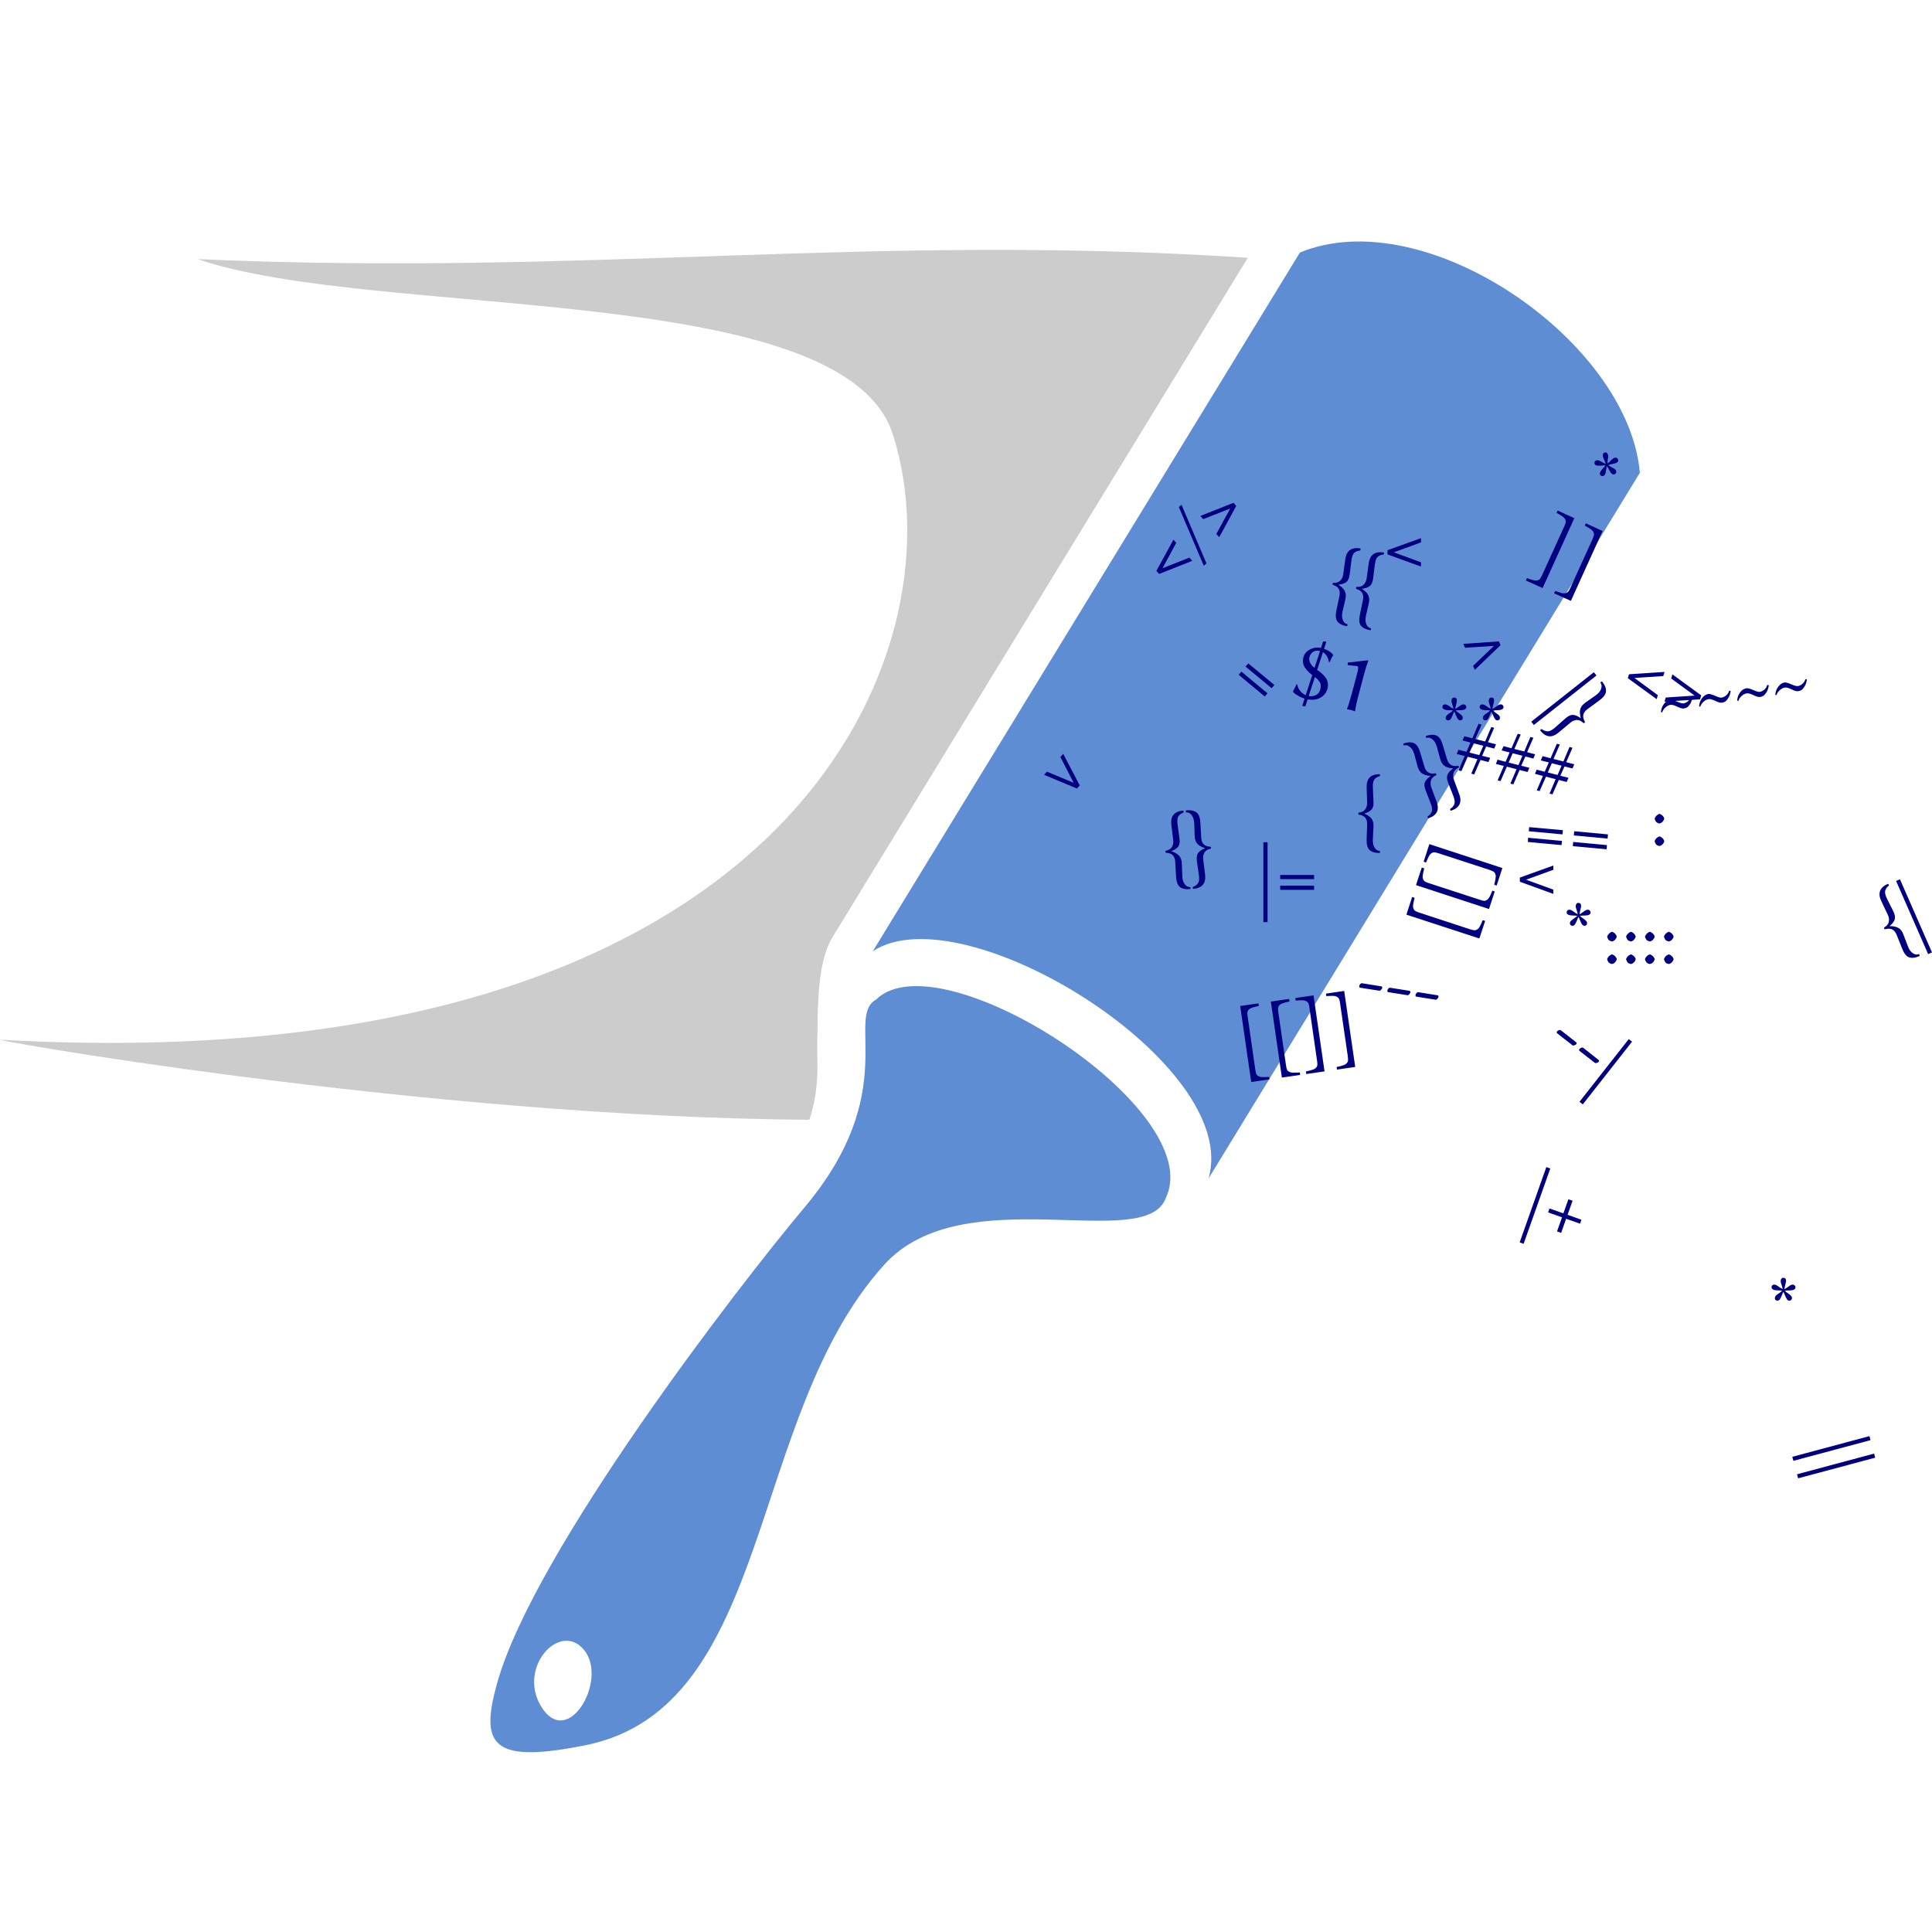 <svg width="24" height="24" viewBox="0 0 24 24" fill="none" xmlns="http://www.w3.org/2000/svg">
<path fill-rule="evenodd" clip-rule="evenodd" d="M2.456 3.219C4.664 3.976 10.466 3.473 11.089 5.39C11.977 8.126 9.801 13.452 0.039 12.918C-0.531 12.847 5.21 13.88 10.054 13.91C10.124 13.706 10.143 13.529 10.152 13.367C10.161 13.19 10.145 13.034 10.155 12.828C10.154 12.214 10.21 11.869 10.332 11.658L15.501 3.202C10.765 2.893 7.356 3.435 2.456 3.219V3.219Z" fill="#CCCCCC"/>
<path fill-rule="evenodd" clip-rule="evenodd" d="M6.233 21.69C6.397 21.796 6.72 21.791 7.273 21.68C9.611 21.209 9.276 17.59 10.988 15.707C11.971 14.626 14.233 15.578 14.483 14.88C15.008 13.778 11.678 11.639 10.884 12.416C10.493 12.636 11.207 13.556 9.992 15.001C9.166 15.984 6.642 19.261 6.179 20.897C6.063 21.307 6.046 21.569 6.233 21.69V21.69ZM6.846 21.335C6.813 21.314 6.781 21.282 6.75 21.24C6.393 20.744 6.954 20.117 7.259 20.501C7.521 20.829 7.159 21.542 6.846 21.335Z" fill="#5F8DD3"/>
<path d="M15.012 14.641L20.371 5.873C20.23 4.24 17.71 2.493 16.148 3.137L10.842 11.817C11.966 11.075 15.433 13.223 15.012 14.641Z" fill="#5F8DD3"/>
<path d="M19.939 5.621C19.935 5.621 19.931 5.622 19.927 5.624C19.904 5.636 19.905 5.667 19.93 5.719C19.939 5.735 19.944 5.749 19.947 5.761C19.934 5.758 19.919 5.751 19.903 5.741C19.887 5.731 19.872 5.724 19.86 5.72C19.847 5.715 19.835 5.716 19.823 5.722C19.816 5.726 19.811 5.732 19.808 5.739C19.805 5.747 19.806 5.755 19.81 5.764C19.816 5.775 19.825 5.781 19.837 5.783C19.85 5.786 19.868 5.786 19.891 5.784C19.915 5.781 19.932 5.78 19.943 5.781C19.937 5.79 19.927 5.803 19.911 5.82C19.896 5.836 19.886 5.851 19.879 5.863C19.873 5.876 19.872 5.887 19.878 5.898C19.881 5.905 19.887 5.91 19.895 5.913C19.902 5.916 19.911 5.916 19.919 5.912C19.93 5.906 19.938 5.897 19.942 5.885C19.946 5.873 19.949 5.858 19.951 5.838C19.954 5.819 19.958 5.803 19.962 5.791C19.972 5.806 19.983 5.822 19.992 5.842C20.014 5.886 20.037 5.902 20.06 5.89C20.067 5.887 20.072 5.881 20.076 5.872C20.079 5.864 20.079 5.854 20.073 5.843C20.067 5.831 20.053 5.82 20.029 5.809C20.006 5.798 19.989 5.787 19.978 5.778C19.987 5.774 20.004 5.769 20.029 5.764C20.054 5.759 20.071 5.754 20.08 5.749C20.102 5.738 20.108 5.722 20.097 5.701C20.093 5.693 20.086 5.688 20.076 5.686C20.066 5.684 20.056 5.686 20.046 5.691C20.038 5.695 20.026 5.705 20.01 5.721C19.995 5.738 19.981 5.749 19.969 5.757C19.968 5.743 19.97 5.723 19.974 5.697C19.979 5.672 19.978 5.653 19.972 5.641C19.966 5.63 19.959 5.624 19.951 5.622C19.947 5.62 19.943 5.62 19.939 5.621ZM15.323 6.246L14.912 6.409L14.947 6.449L15.282 6.317L15.11 6.633L15.146 6.673L15.357 6.285L15.323 6.246ZM14.677 6.27L14.644 6.299L14.954 7.028L14.987 6.999L14.677 6.27ZM19.349 6.342L19.336 6.37C19.37 6.389 19.394 6.404 19.41 6.415C19.427 6.427 19.438 6.439 19.444 6.453C19.451 6.467 19.452 6.48 19.449 6.492C19.446 6.504 19.44 6.521 19.429 6.545L19.16 7.137C19.149 7.161 19.14 7.178 19.133 7.188C19.125 7.198 19.114 7.205 19.1 7.209C19.086 7.213 19.07 7.213 19.051 7.208C19.032 7.204 19.004 7.195 18.968 7.182L18.955 7.211L19.163 7.305L19.557 6.437L19.349 6.342ZM19.7 6.501L19.687 6.529C19.72 6.548 19.745 6.563 19.761 6.574C19.778 6.586 19.789 6.598 19.795 6.612C19.801 6.626 19.803 6.639 19.8 6.651C19.797 6.663 19.79 6.68 19.78 6.704L19.511 7.296C19.5 7.32 19.491 7.337 19.483 7.347C19.476 7.357 19.465 7.364 19.451 7.368C19.437 7.372 19.42 7.372 19.401 7.368C19.383 7.363 19.355 7.354 19.319 7.341L19.305 7.37L19.514 7.464L19.908 6.596L19.7 6.501ZM17.652 6.685L17.236 6.835V6.887L17.652 7.038V6.985L17.314 6.861L17.652 6.738V6.685ZM14.577 6.704L14.365 7.092L14.399 7.13L14.811 6.967L14.775 6.927L14.441 7.059L14.612 6.743L14.577 6.704ZM16.86 6.809C16.775 6.807 16.725 6.852 16.712 6.946L16.685 7.141C16.679 7.171 16.667 7.196 16.646 7.215C16.626 7.234 16.598 7.243 16.562 7.24C16.552 7.247 16.55 7.255 16.558 7.265C16.627 7.286 16.654 7.331 16.639 7.402L16.602 7.58C16.588 7.644 16.592 7.691 16.614 7.72C16.636 7.749 16.675 7.769 16.732 7.779C16.736 7.776 16.738 7.772 16.738 7.766C16.739 7.761 16.739 7.757 16.736 7.753C16.712 7.749 16.694 7.733 16.682 7.704C16.669 7.675 16.668 7.64 16.677 7.599L16.713 7.443C16.722 7.403 16.719 7.369 16.705 7.342C16.691 7.314 16.665 7.289 16.63 7.266L16.63 7.262C16.672 7.258 16.703 7.247 16.725 7.23C16.747 7.212 16.76 7.181 16.766 7.137L16.788 6.962C16.791 6.936 16.796 6.914 16.803 6.898C16.81 6.881 16.819 6.868 16.831 6.861C16.843 6.853 16.853 6.848 16.862 6.845C16.871 6.842 16.882 6.84 16.895 6.839C16.899 6.836 16.901 6.832 16.901 6.827C16.902 6.822 16.901 6.817 16.899 6.813C16.886 6.811 16.873 6.81 16.86 6.809ZM17.152 6.86C17.066 6.857 17.016 6.903 17.003 6.997L16.976 7.191C16.971 7.221 16.958 7.246 16.938 7.265C16.917 7.285 16.889 7.293 16.853 7.29C16.843 7.297 16.842 7.306 16.849 7.316C16.918 7.336 16.945 7.382 16.931 7.453L16.894 7.63C16.88 7.695 16.883 7.742 16.905 7.771C16.927 7.8 16.967 7.819 17.023 7.829C17.027 7.827 17.029 7.823 17.03 7.817C17.031 7.811 17.03 7.807 17.028 7.804C17.003 7.8 16.985 7.783 16.973 7.754C16.961 7.726 16.959 7.691 16.968 7.649L17.004 7.493C17.013 7.453 17.01 7.42 16.996 7.392C16.982 7.365 16.957 7.34 16.921 7.317L16.922 7.313C16.963 7.308 16.994 7.297 17.016 7.28C17.038 7.262 17.051 7.232 17.057 7.188L17.079 7.013C17.082 6.986 17.087 6.965 17.094 6.948C17.101 6.931 17.111 6.919 17.122 6.911C17.134 6.904 17.144 6.898 17.153 6.895C17.162 6.892 17.173 6.89 17.186 6.889C17.19 6.886 17.192 6.882 17.192 6.878C17.193 6.872 17.193 6.868 17.191 6.864C17.177 6.862 17.164 6.86 17.152 6.86ZM18.62 7.968L18.178 7.998L18.2 8.047L18.559 8.023L18.299 8.272L18.321 8.321L18.64 8.015L18.62 7.968ZM16.436 7.968L16.41 8.049C16.365 8.039 16.32 8.044 16.276 8.066C16.232 8.087 16.203 8.12 16.191 8.167C16.185 8.19 16.183 8.212 16.187 8.234C16.19 8.255 16.198 8.275 16.21 8.293C16.223 8.311 16.236 8.327 16.25 8.342C16.264 8.356 16.281 8.37 16.301 8.386L16.22 8.635C16.192 8.623 16.169 8.606 16.151 8.582C16.132 8.559 16.12 8.532 16.115 8.502L16.106 8.501C16.098 8.52 16.083 8.55 16.061 8.589L16.063 8.593C16.066 8.597 16.07 8.602 16.076 8.609C16.083 8.615 16.098 8.626 16.123 8.641C16.147 8.656 16.175 8.669 16.206 8.678L16.177 8.768C16.196 8.773 16.209 8.775 16.216 8.773L16.244 8.688C16.3 8.698 16.35 8.693 16.393 8.672C16.444 8.648 16.476 8.608 16.491 8.552C16.497 8.531 16.498 8.511 16.495 8.491C16.493 8.471 16.488 8.453 16.48 8.438C16.472 8.423 16.461 8.408 16.447 8.393C16.433 8.378 16.419 8.365 16.407 8.355C16.395 8.345 16.38 8.334 16.362 8.322L16.434 8.102C16.473 8.125 16.498 8.165 16.508 8.222L16.519 8.224C16.53 8.194 16.544 8.165 16.561 8.139L16.56 8.135L16.551 8.123C16.546 8.115 16.534 8.105 16.515 8.092C16.497 8.08 16.474 8.069 16.448 8.06L16.476 7.973C16.459 7.969 16.446 7.967 16.436 7.968ZM16.374 8.083C16.381 8.084 16.388 8.085 16.396 8.087L16.398 8.088L16.329 8.297C16.276 8.253 16.255 8.208 16.267 8.161C16.275 8.131 16.291 8.11 16.314 8.096C16.332 8.086 16.352 8.081 16.374 8.083ZM16.992 8.203C16.97 8.204 16.931 8.208 16.874 8.216C16.818 8.224 16.774 8.228 16.743 8.23L16.741 8.261C16.756 8.263 16.778 8.266 16.807 8.269C16.837 8.271 16.855 8.273 16.863 8.276C16.875 8.279 16.875 8.307 16.861 8.359L16.793 8.615C16.77 8.7 16.75 8.764 16.733 8.807L16.733 8.81L16.782 8.82C16.796 8.823 16.812 8.829 16.831 8.836L16.833 8.833C16.841 8.779 16.855 8.713 16.876 8.636L16.945 8.375C16.964 8.302 16.982 8.247 16.997 8.21C16.998 8.206 16.996 8.204 16.992 8.203ZM15.507 8.241L15.473 8.281L15.797 8.549L15.831 8.509L15.507 8.241ZM15.421 8.343L15.388 8.383L15.712 8.652L15.745 8.612L15.421 8.343ZM20.677 8.347L20.236 8.376L20.222 8.425L20.58 8.685L20.594 8.635L20.304 8.422L20.662 8.398L20.677 8.347ZM19.799 8.351L19.022 8.965L19.054 9.006L19.832 8.391L19.799 8.351ZM20.775 8.377L20.76 8.428L21.051 8.641L20.692 8.665L20.677 8.716L20.699 8.715C20.688 8.723 20.678 8.734 20.668 8.747C20.646 8.778 20.635 8.812 20.633 8.848L20.648 8.849C20.656 8.825 20.67 8.804 20.69 8.787C20.711 8.769 20.731 8.759 20.751 8.756C20.77 8.753 20.798 8.76 20.834 8.778C20.871 8.796 20.899 8.804 20.918 8.801C20.93 8.799 20.942 8.795 20.955 8.789C20.967 8.782 20.981 8.767 20.996 8.744C21.005 8.73 21.012 8.713 21.017 8.694L21.119 8.687L21.133 8.638L20.775 8.377ZM16.334 8.41C16.363 8.432 16.384 8.455 16.396 8.477C16.409 8.499 16.41 8.529 16.401 8.564C16.392 8.598 16.374 8.621 16.347 8.635C16.32 8.648 16.29 8.652 16.257 8.646L16.334 8.41ZM22.427 8.437C22.42 8.462 22.407 8.482 22.388 8.497C22.37 8.512 22.351 8.52 22.333 8.523C22.318 8.525 22.291 8.518 22.251 8.5C22.211 8.483 22.183 8.476 22.168 8.478C22.137 8.483 22.111 8.501 22.089 8.532C22.067 8.563 22.055 8.597 22.053 8.633L22.068 8.634C22.076 8.61 22.09 8.59 22.11 8.572C22.131 8.555 22.151 8.544 22.171 8.541C22.19 8.538 22.218 8.545 22.254 8.563C22.291 8.581 22.319 8.589 22.338 8.586C22.35 8.584 22.363 8.58 22.375 8.574C22.387 8.567 22.401 8.552 22.416 8.529C22.431 8.506 22.441 8.476 22.446 8.44L22.427 8.437ZM19.895 8.467C19.893 8.467 19.89 8.469 19.888 8.47C19.884 8.474 19.882 8.478 19.882 8.483C19.897 8.502 19.9 8.526 19.89 8.556C19.88 8.586 19.857 8.614 19.822 8.638L19.692 8.73C19.659 8.754 19.638 8.781 19.63 8.811C19.623 8.84 19.625 8.876 19.636 8.917L19.633 8.919C19.6 8.895 19.569 8.883 19.541 8.881C19.513 8.879 19.482 8.893 19.449 8.922L19.316 9.039C19.296 9.056 19.278 9.069 19.261 9.076C19.244 9.084 19.229 9.086 19.216 9.084C19.202 9.082 19.191 9.079 19.182 9.075C19.174 9.072 19.164 9.066 19.153 9.058C19.148 9.057 19.144 9.058 19.14 9.061C19.136 9.065 19.134 9.069 19.133 9.074C19.202 9.161 19.278 9.17 19.361 9.1L19.512 8.974C19.535 8.955 19.561 8.945 19.589 8.944C19.617 8.943 19.644 8.956 19.669 8.982C19.681 8.984 19.687 8.978 19.689 8.966C19.651 8.905 19.662 8.852 19.72 8.809L19.866 8.702C19.919 8.663 19.948 8.625 19.95 8.589C19.954 8.553 19.938 8.512 19.902 8.467C19.899 8.466 19.897 8.466 19.895 8.467ZM21.953 8.509C21.946 8.534 21.933 8.554 21.915 8.569C21.896 8.583 21.878 8.592 21.86 8.595C21.845 8.597 21.818 8.589 21.778 8.571C21.738 8.555 21.71 8.547 21.695 8.55C21.664 8.554 21.637 8.572 21.615 8.603C21.593 8.634 21.581 8.668 21.58 8.705L21.595 8.706C21.602 8.682 21.617 8.661 21.637 8.644C21.658 8.626 21.678 8.616 21.698 8.613C21.717 8.61 21.745 8.617 21.781 8.635C21.817 8.653 21.846 8.661 21.865 8.658C21.877 8.656 21.889 8.652 21.902 8.645C21.914 8.638 21.928 8.624 21.943 8.601C21.958 8.577 21.968 8.548 21.973 8.512L21.953 8.509ZM21.48 8.58C21.473 8.605 21.46 8.625 21.441 8.64C21.423 8.655 21.404 8.664 21.386 8.666C21.372 8.669 21.344 8.661 21.304 8.643C21.264 8.626 21.236 8.619 21.221 8.621C21.19 8.626 21.164 8.644 21.142 8.675C21.12 8.706 21.108 8.74 21.107 8.777L21.121 8.778C21.129 8.754 21.143 8.733 21.164 8.715C21.185 8.698 21.205 8.688 21.224 8.685C21.244 8.681 21.271 8.689 21.308 8.706C21.344 8.725 21.372 8.732 21.392 8.729C21.404 8.727 21.416 8.723 21.428 8.717C21.441 8.71 21.454 8.695 21.469 8.672C21.484 8.649 21.494 8.619 21.499 8.584L21.48 8.58ZM18.062 8.665C18.053 8.665 18.046 8.669 18.039 8.677C18.034 8.685 18.031 8.694 18.031 8.706C18.031 8.715 18.034 8.731 18.041 8.752C18.049 8.773 18.054 8.79 18.055 8.804C18.042 8.799 18.025 8.789 18.004 8.773C17.983 8.758 17.966 8.75 17.953 8.75C17.94 8.75 17.931 8.753 17.926 8.76C17.92 8.766 17.918 8.773 17.918 8.782C17.917 8.808 17.946 8.822 18.003 8.822C18.022 8.822 18.037 8.823 18.049 8.826C18.04 8.836 18.028 8.846 18.011 8.856C17.995 8.866 17.982 8.876 17.973 8.886C17.963 8.895 17.959 8.906 17.959 8.919C17.959 8.927 17.962 8.934 17.967 8.94C17.973 8.946 17.981 8.949 17.99 8.949C18.002 8.949 18.012 8.944 18.02 8.934C18.028 8.924 18.036 8.907 18.044 8.886C18.053 8.863 18.06 8.848 18.064 8.838C18.07 8.848 18.077 8.863 18.085 8.884C18.093 8.905 18.102 8.921 18.11 8.932C18.118 8.943 18.128 8.949 18.14 8.949C18.148 8.949 18.155 8.946 18.161 8.941C18.168 8.935 18.171 8.928 18.171 8.918C18.171 8.905 18.166 8.895 18.157 8.886C18.149 8.877 18.136 8.867 18.12 8.856C18.104 8.845 18.091 8.835 18.083 8.826C18.1 8.823 18.12 8.822 18.142 8.822C18.19 8.822 18.215 8.808 18.215 8.782C18.215 8.775 18.212 8.768 18.206 8.761C18.2 8.753 18.191 8.75 18.178 8.75C18.166 8.75 18.149 8.758 18.128 8.774C18.108 8.789 18.091 8.8 18.077 8.805C18.078 8.795 18.082 8.778 18.088 8.754C18.095 8.729 18.098 8.712 18.098 8.702C18.098 8.677 18.086 8.665 18.062 8.665ZM18.524 8.665C18.515 8.665 18.508 8.669 18.502 8.677C18.496 8.685 18.493 8.694 18.493 8.706C18.493 8.715 18.496 8.731 18.504 8.752C18.511 8.773 18.516 8.79 18.517 8.804C18.504 8.799 18.487 8.789 18.466 8.773C18.445 8.758 18.428 8.75 18.415 8.75C18.402 8.75 18.394 8.753 18.388 8.76C18.383 8.766 18.38 8.773 18.38 8.782C18.38 8.808 18.408 8.822 18.466 8.822C18.484 8.822 18.499 8.823 18.511 8.826C18.502 8.836 18.49 8.846 18.473 8.856C18.457 8.866 18.444 8.876 18.435 8.886C18.425 8.895 18.421 8.906 18.421 8.919C18.421 8.927 18.424 8.934 18.429 8.94C18.435 8.946 18.443 8.949 18.452 8.949C18.464 8.949 18.474 8.944 18.482 8.934C18.49 8.924 18.498 8.907 18.506 8.886C18.515 8.863 18.522 8.848 18.526 8.838C18.532 8.848 18.539 8.863 18.547 8.884C18.556 8.905 18.564 8.921 18.572 8.932C18.58 8.943 18.59 8.949 18.602 8.949C18.61 8.949 18.617 8.946 18.623 8.941C18.63 8.935 18.633 8.928 18.633 8.918C18.633 8.905 18.629 8.895 18.62 8.886C18.611 8.877 18.599 8.867 18.582 8.856C18.566 8.845 18.553 8.835 18.545 8.826C18.562 8.823 18.582 8.822 18.604 8.822C18.652 8.822 18.677 8.808 18.677 8.782C18.677 8.775 18.674 8.768 18.668 8.761C18.663 8.753 18.653 8.75 18.64 8.75C18.628 8.75 18.611 8.758 18.591 8.774C18.57 8.789 18.553 8.8 18.54 8.805C18.54 8.795 18.544 8.778 18.55 8.754C18.557 8.729 18.56 8.712 18.56 8.702C18.56 8.677 18.548 8.665 18.524 8.665ZM20.982 8.696C20.978 8.701 20.974 8.707 20.968 8.712C20.949 8.727 20.931 8.735 20.913 8.738C20.898 8.74 20.871 8.732 20.831 8.715C20.823 8.711 20.818 8.71 20.811 8.707L20.982 8.696ZM18.367 8.991L18.29 9.171L18.191 9.146L18.168 9.198L18.267 9.224L18.217 9.339L18.117 9.314L18.096 9.366L18.195 9.391L18.118 9.57L18.154 9.579L18.232 9.401L18.353 9.431L18.277 9.61L18.313 9.62L18.391 9.441L18.49 9.466L18.512 9.414L18.411 9.389L18.462 9.273L18.562 9.299L18.584 9.246L18.484 9.22L18.561 9.041L18.525 9.032L18.449 9.211L18.326 9.18L18.405 9.001L18.367 8.991ZM18.854 9.115L18.776 9.295L18.677 9.269L18.654 9.322L18.753 9.347L18.703 9.463L18.603 9.437L18.582 9.49L18.681 9.515L18.604 9.694L18.64 9.703L18.719 9.524L18.839 9.555L18.763 9.734L18.799 9.744L18.877 9.565L18.976 9.59L18.998 9.538L18.897 9.512L18.949 9.397L19.048 9.423L19.07 9.37L18.97 9.344L19.048 9.165L19.011 9.155L18.935 9.335L18.812 9.304L18.891 9.125L18.854 9.115ZM17.788 9.128C17.767 9.128 17.742 9.133 17.715 9.142C17.712 9.146 17.711 9.151 17.713 9.156C17.715 9.162 17.719 9.165 17.723 9.167C17.746 9.159 17.77 9.165 17.794 9.184C17.819 9.204 17.837 9.234 17.849 9.275L17.891 9.429C17.902 9.468 17.92 9.497 17.946 9.515C17.971 9.532 18.005 9.542 18.048 9.545L18.049 9.549C18.015 9.572 17.993 9.597 17.982 9.623C17.971 9.648 17.973 9.682 17.989 9.723L18.054 9.888C18.063 9.912 18.069 9.934 18.07 9.952C18.072 9.97 18.069 9.985 18.062 9.997C18.056 10.01 18.049 10.019 18.043 10.026C18.036 10.033 18.028 10.04 18.017 10.047C18.014 10.052 18.014 10.056 18.015 10.061C18.017 10.066 18.02 10.069 18.025 10.071C18.13 10.036 18.165 9.967 18.127 9.866L18.059 9.681C18.049 9.652 18.049 9.625 18.057 9.599C18.066 9.572 18.087 9.551 18.12 9.536C18.126 9.526 18.123 9.518 18.112 9.512C18.041 9.527 17.996 9.499 17.975 9.43L17.923 9.256C17.905 9.192 17.879 9.153 17.846 9.138C17.829 9.13 17.81 9.127 17.788 9.128ZM17.508 9.221C17.486 9.222 17.462 9.227 17.434 9.236C17.431 9.24 17.431 9.245 17.433 9.25C17.435 9.255 17.438 9.259 17.442 9.26C17.466 9.252 17.49 9.258 17.514 9.278C17.539 9.297 17.557 9.328 17.569 9.369L17.61 9.522C17.622 9.562 17.64 9.591 17.666 9.608C17.691 9.625 17.725 9.635 17.767 9.638L17.769 9.642C17.735 9.666 17.712 9.69 17.701 9.716C17.69 9.742 17.693 9.775 17.709 9.816L17.773 9.982C17.783 10.006 17.788 10.027 17.79 10.046C17.791 10.064 17.789 10.079 17.782 10.091C17.775 10.103 17.769 10.113 17.762 10.12C17.756 10.126 17.747 10.133 17.736 10.141C17.734 10.145 17.733 10.15 17.735 10.155C17.737 10.159 17.74 10.163 17.744 10.165C17.85 10.13 17.884 10.061 17.846 9.959L17.778 9.775C17.769 9.746 17.768 9.718 17.777 9.692C17.786 9.665 17.807 9.645 17.84 9.63C17.845 9.62 17.843 9.611 17.831 9.606C17.761 9.62 17.715 9.593 17.694 9.523L17.643 9.35C17.624 9.286 17.599 9.246 17.566 9.232C17.549 9.224 17.53 9.221 17.508 9.221ZM18.305 9.233L18.426 9.264L18.376 9.38L18.254 9.349L18.305 9.233ZM19.34 9.239L19.262 9.419L19.163 9.393L19.14 9.446L19.24 9.471L19.189 9.587L19.089 9.561L19.068 9.613L19.167 9.639L19.09 9.818L19.126 9.827L19.205 9.648L19.325 9.679L19.249 9.858L19.285 9.868L19.364 9.689L19.462 9.714L19.484 9.662L19.383 9.636L19.435 9.521L19.534 9.546L19.556 9.494L19.456 9.468L19.534 9.289L19.497 9.279L19.421 9.459L19.298 9.428L19.377 9.249L19.34 9.239ZM18.791 9.357L18.912 9.388L18.863 9.504L18.741 9.473L18.791 9.357ZM13.208 9.365L13.172 9.404L13.338 9.724L13.006 9.586L12.97 9.625L13.378 9.795L13.413 9.757L13.208 9.365ZM19.277 9.481L19.398 9.512L19.349 9.627L19.227 9.596L19.277 9.481ZM17.139 9.617C17.028 9.617 16.974 9.671 16.977 9.779L16.983 9.976C16.983 10.006 16.975 10.033 16.958 10.055C16.942 10.078 16.915 10.091 16.879 10.094C16.871 10.103 16.871 10.111 16.879 10.12C16.951 10.128 16.985 10.168 16.983 10.241L16.977 10.422C16.974 10.488 16.986 10.534 17.013 10.559C17.039 10.584 17.081 10.596 17.139 10.596C17.142 10.593 17.144 10.589 17.143 10.583C17.143 10.577 17.142 10.573 17.139 10.57C17.114 10.57 17.093 10.557 17.076 10.531C17.059 10.505 17.052 10.47 17.054 10.428L17.062 10.269C17.065 10.228 17.056 10.195 17.038 10.17C17.019 10.146 16.99 10.125 16.951 10.109V10.105C16.991 10.093 17.02 10.077 17.038 10.056C17.056 10.035 17.065 10.002 17.062 9.958L17.054 9.782C17.053 9.756 17.054 9.734 17.058 9.716C17.063 9.698 17.07 9.684 17.08 9.675C17.09 9.665 17.099 9.658 17.107 9.654C17.116 9.649 17.126 9.646 17.139 9.642C17.142 9.639 17.144 9.634 17.143 9.63C17.143 9.624 17.142 9.62 17.139 9.617ZM14.775 10.065C14.763 10.065 14.749 10.065 14.735 10.067C14.731 10.07 14.73 10.074 14.73 10.08C14.731 10.086 14.733 10.09 14.737 10.092C14.762 10.09 14.784 10.101 14.803 10.126C14.822 10.15 14.833 10.184 14.835 10.227L14.841 10.386C14.842 10.427 14.854 10.459 14.874 10.482C14.895 10.504 14.926 10.522 14.966 10.535L14.967 10.539C14.928 10.554 14.901 10.573 14.884 10.596C14.868 10.618 14.863 10.651 14.868 10.695L14.893 10.87C14.897 10.896 14.897 10.918 14.895 10.936C14.892 10.954 14.886 10.968 14.876 10.979C14.867 10.989 14.859 10.997 14.851 11.002C14.843 11.007 14.833 11.012 14.821 11.017C14.817 11.021 14.816 11.025 14.816 11.03C14.817 11.035 14.819 11.039 14.823 11.042C14.934 11.032 14.983 10.973 14.97 10.865L14.946 10.67C14.943 10.64 14.949 10.613 14.963 10.589C14.978 10.565 15.003 10.55 15.039 10.543C15.047 10.534 15.046 10.526 15.036 10.518C14.964 10.516 14.926 10.479 14.922 10.406L14.912 10.225C14.908 10.159 14.893 10.115 14.864 10.093C14.842 10.076 14.813 10.067 14.775 10.065ZM14.698 10.069C14.587 10.079 14.538 10.138 14.551 10.246L14.575 10.441C14.578 10.471 14.572 10.498 14.558 10.522C14.543 10.546 14.518 10.561 14.482 10.568C14.475 10.577 14.475 10.586 14.485 10.594C14.557 10.595 14.595 10.633 14.599 10.705L14.609 10.886C14.613 10.952 14.628 10.996 14.657 11.018C14.686 11.041 14.729 11.05 14.786 11.044C14.789 11.041 14.79 11.037 14.789 11.031C14.789 11.025 14.787 11.022 14.784 11.019C14.759 11.021 14.738 11.01 14.718 10.985C14.699 10.961 14.688 10.927 14.687 10.885L14.681 10.725C14.679 10.684 14.668 10.652 14.647 10.63C14.626 10.607 14.595 10.589 14.555 10.576L14.554 10.572C14.593 10.557 14.62 10.538 14.637 10.516C14.653 10.493 14.659 10.46 14.652 10.416L14.628 10.241C14.625 10.215 14.624 10.193 14.627 10.175C14.629 10.157 14.635 10.143 14.644 10.132C14.654 10.122 14.662 10.114 14.67 10.109C14.678 10.104 14.688 10.099 14.7 10.094C14.703 10.091 14.704 10.086 14.703 10.082C14.703 10.076 14.701 10.072 14.698 10.069ZM20.613 10.11C20.584 10.122 20.564 10.141 20.555 10.167V10.171C20.56 10.189 20.567 10.203 20.575 10.211C20.583 10.22 20.596 10.226 20.613 10.229H20.617C20.645 10.222 20.664 10.203 20.674 10.171V10.167C20.665 10.14 20.646 10.12 20.617 10.11H20.613ZM18.996 10.275L18.991 10.326L19.41 10.365L19.415 10.313L18.996 10.275ZM19.555 10.326L19.551 10.378L19.97 10.417L19.975 10.365L19.555 10.326ZM20.613 10.39C20.584 10.402 20.564 10.421 20.555 10.447V10.452C20.56 10.47 20.567 10.483 20.575 10.492C20.583 10.5 20.596 10.506 20.613 10.509H20.617C20.645 10.502 20.664 10.483 20.674 10.452V10.447C20.665 10.42 20.646 10.401 20.617 10.39H20.613ZM18.983 10.407L18.979 10.459L19.398 10.498L19.403 10.446L18.983 10.407ZM19.543 10.459L19.538 10.511L19.958 10.55L19.962 10.498L19.543 10.459ZM15.694 10.463V11.455H15.746V10.463H15.694ZM17.756 10.486L17.685 10.704L17.715 10.714C17.73 10.678 17.742 10.652 17.751 10.635C17.761 10.617 17.773 10.605 17.785 10.597C17.799 10.589 17.811 10.586 17.823 10.588C17.835 10.59 17.854 10.594 17.878 10.602L18.497 10.804C18.521 10.812 18.539 10.82 18.55 10.826C18.561 10.832 18.569 10.842 18.575 10.856C18.581 10.87 18.582 10.886 18.579 10.905C18.577 10.925 18.571 10.953 18.562 10.991L18.592 11L18.663 10.783L17.756 10.486ZM19.296 10.752L18.88 10.902V10.953L19.296 11.104V11.051L18.958 10.928L19.296 10.805V10.752ZM17.662 10.777L17.59 10.995L18.497 11.292L18.568 11.074L18.539 11.064C18.524 11.1 18.512 11.126 18.502 11.144C18.492 11.161 18.481 11.174 18.468 11.181C18.455 11.189 18.443 11.192 18.43 11.19C18.418 11.188 18.4 11.183 18.376 11.175L17.757 10.973C17.732 10.965 17.715 10.958 17.704 10.952C17.693 10.946 17.684 10.936 17.679 10.922C17.673 10.909 17.671 10.892 17.674 10.873C17.677 10.853 17.683 10.825 17.692 10.787L17.662 10.777ZM15.903 10.869V10.921H16.324V10.869H15.903ZM23.602 10.923L23.554 10.944L23.952 11.852L24 11.831L23.602 10.923ZM23.453 10.979C23.351 11.023 23.323 11.095 23.37 11.193L23.454 11.37C23.466 11.398 23.469 11.426 23.463 11.453C23.457 11.48 23.438 11.503 23.407 11.521C23.402 11.532 23.405 11.539 23.417 11.544C23.485 11.523 23.534 11.546 23.561 11.613L23.628 11.781C23.652 11.843 23.681 11.88 23.715 11.892C23.749 11.904 23.793 11.899 23.846 11.876C23.847 11.872 23.847 11.867 23.844 11.862C23.842 11.857 23.839 11.854 23.835 11.852C23.813 11.862 23.788 11.859 23.762 11.841C23.736 11.824 23.716 11.796 23.701 11.756L23.644 11.607C23.63 11.568 23.609 11.542 23.582 11.527C23.555 11.512 23.52 11.504 23.478 11.505L23.476 11.502C23.508 11.475 23.528 11.448 23.537 11.422C23.545 11.395 23.539 11.362 23.52 11.322L23.441 11.164C23.429 11.141 23.422 11.12 23.419 11.102C23.415 11.084 23.416 11.069 23.422 11.056C23.427 11.043 23.433 11.033 23.438 11.026C23.444 11.018 23.452 11.01 23.463 11.002C23.464 10.998 23.464 10.993 23.462 10.989C23.459 10.984 23.456 10.981 23.453 10.979ZM15.903 11.002V11.054H16.324V11.002H15.903ZM17.542 11.143L17.471 11.362L18.377 11.658L18.449 11.44L18.419 11.43C18.405 11.466 18.392 11.492 18.382 11.51C18.373 11.527 18.361 11.54 18.348 11.547C18.335 11.555 18.323 11.558 18.311 11.556C18.299 11.554 18.28 11.55 18.256 11.542L17.637 11.339C17.613 11.331 17.595 11.324 17.584 11.318C17.573 11.312 17.565 11.302 17.559 11.289C17.553 11.275 17.552 11.258 17.554 11.239C17.557 11.219 17.563 11.191 17.573 11.153L17.542 11.143ZM19.606 11.216C19.597 11.216 19.589 11.22 19.583 11.228C19.577 11.236 19.574 11.246 19.574 11.258C19.574 11.267 19.578 11.282 19.585 11.303C19.593 11.324 19.597 11.342 19.599 11.356C19.586 11.351 19.569 11.34 19.548 11.325C19.527 11.309 19.51 11.301 19.496 11.301C19.484 11.301 19.475 11.305 19.47 11.311C19.464 11.317 19.461 11.325 19.461 11.334C19.461 11.36 19.49 11.373 19.547 11.373C19.565 11.373 19.58 11.374 19.593 11.377C19.584 11.387 19.571 11.398 19.555 11.408C19.539 11.418 19.526 11.428 19.517 11.437C19.507 11.446 19.502 11.457 19.502 11.471C19.502 11.479 19.505 11.486 19.511 11.492C19.517 11.498 19.524 11.501 19.534 11.501C19.546 11.501 19.556 11.495 19.563 11.485C19.571 11.475 19.579 11.459 19.588 11.437C19.596 11.415 19.603 11.399 19.608 11.39C19.614 11.399 19.621 11.414 19.629 11.435C19.637 11.456 19.645 11.472 19.653 11.484C19.662 11.495 19.672 11.501 19.684 11.501C19.692 11.501 19.699 11.498 19.705 11.492C19.712 11.487 19.715 11.479 19.715 11.47C19.715 11.457 19.71 11.446 19.701 11.438C19.693 11.428 19.68 11.419 19.664 11.408C19.647 11.397 19.635 11.386 19.626 11.377C19.644 11.374 19.663 11.373 19.685 11.373C19.734 11.373 19.759 11.36 19.759 11.334C19.759 11.326 19.756 11.319 19.75 11.312C19.744 11.305 19.735 11.301 19.722 11.301C19.709 11.301 19.693 11.309 19.672 11.325C19.652 11.341 19.635 11.351 19.621 11.357C19.622 11.347 19.625 11.33 19.631 11.305C19.638 11.281 19.641 11.263 19.641 11.253C19.641 11.229 19.63 11.216 19.606 11.216ZM20.023 11.575C19.994 11.587 19.974 11.607 19.965 11.633V11.637C19.97 11.655 19.976 11.668 19.985 11.677C19.993 11.685 20.006 11.691 20.023 11.695H20.027C20.055 11.688 20.074 11.668 20.084 11.637V11.633C20.075 11.605 20.056 11.586 20.027 11.575H20.023ZM20.258 11.575C20.229 11.587 20.21 11.607 20.2 11.633V11.637C20.205 11.655 20.212 11.668 20.22 11.677C20.228 11.685 20.241 11.691 20.258 11.695H20.262C20.29 11.688 20.309 11.668 20.319 11.637V11.633C20.31 11.605 20.291 11.586 20.262 11.575H20.258ZM20.493 11.575C20.464 11.587 20.445 11.607 20.435 11.633V11.637C20.44 11.655 20.447 11.668 20.455 11.677C20.463 11.685 20.476 11.691 20.493 11.695H20.497C20.526 11.688 20.545 11.668 20.555 11.637V11.633C20.546 11.605 20.526 11.586 20.497 11.575H20.493ZM20.728 11.575C20.699 11.587 20.68 11.607 20.671 11.633V11.637C20.676 11.655 20.682 11.668 20.69 11.677C20.699 11.685 20.711 11.691 20.728 11.695H20.733C20.761 11.688 20.78 11.668 20.79 11.637V11.633C20.781 11.605 20.762 11.586 20.733 11.575H20.728ZM20.023 11.856C19.994 11.867 19.974 11.886 19.965 11.913V11.918C19.97 11.935 19.976 11.948 19.985 11.957C19.993 11.966 20.006 11.971 20.023 11.975H20.027C20.055 11.968 20.074 11.949 20.084 11.918V11.913C20.075 11.886 20.056 11.866 20.027 11.856H20.023ZM20.258 11.856C20.229 11.867 20.21 11.886 20.2 11.913V11.918C20.205 11.935 20.212 11.948 20.22 11.957C20.228 11.966 20.241 11.971 20.258 11.975H20.262C20.29 11.968 20.309 11.949 20.319 11.918V11.913C20.31 11.886 20.291 11.866 20.262 11.856H20.258ZM20.493 11.856C20.464 11.867 20.445 11.886 20.435 11.913V11.918C20.44 11.935 20.447 11.948 20.455 11.957C20.463 11.966 20.476 11.971 20.493 11.975H20.497C20.526 11.968 20.545 11.949 20.555 11.918V11.913C20.546 11.886 20.526 11.866 20.497 11.856H20.493ZM20.728 11.856C20.699 11.867 20.68 11.886 20.671 11.913V11.918C20.676 11.935 20.682 11.948 20.69 11.957C20.699 11.966 20.711 11.971 20.728 11.975H20.733C20.761 11.968 20.78 11.949 20.79 11.918V11.913C20.781 11.886 20.762 11.866 20.733 11.856H20.728ZM16.918 12.214C16.911 12.213 16.904 12.217 16.897 12.225C16.89 12.232 16.886 12.241 16.885 12.249C16.883 12.261 16.887 12.268 16.898 12.27L17.136 12.307C17.142 12.309 17.149 12.305 17.156 12.296C17.164 12.287 17.169 12.28 17.17 12.274C17.172 12.261 17.169 12.254 17.159 12.253L16.918 12.214ZM17.267 12.27C17.26 12.269 17.254 12.272 17.247 12.28C17.24 12.288 17.236 12.296 17.235 12.305C17.232 12.317 17.236 12.324 17.247 12.325L17.485 12.363C17.491 12.364 17.498 12.36 17.506 12.352C17.514 12.343 17.518 12.336 17.519 12.329C17.522 12.317 17.518 12.31 17.508 12.308L17.267 12.27ZM16.698 12.31L16.472 12.343L16.476 12.374C16.514 12.371 16.543 12.37 16.563 12.371C16.583 12.372 16.599 12.377 16.612 12.385C16.625 12.393 16.633 12.403 16.637 12.415C16.641 12.426 16.645 12.445 16.648 12.47L16.742 13.115C16.745 13.14 16.747 13.159 16.746 13.172C16.745 13.185 16.74 13.196 16.73 13.207C16.72 13.218 16.706 13.227 16.688 13.233C16.669 13.24 16.641 13.247 16.604 13.255L16.608 13.287L16.835 13.254L16.698 12.31ZM17.616 12.325C17.61 12.325 17.603 12.328 17.596 12.336C17.59 12.344 17.585 12.352 17.584 12.36C17.582 12.372 17.586 12.379 17.597 12.381L17.835 12.419C17.841 12.42 17.848 12.416 17.855 12.407C17.863 12.399 17.868 12.391 17.869 12.385C17.871 12.373 17.867 12.366 17.858 12.364L17.616 12.325ZM16.317 12.365L16.091 12.398L16.095 12.429C16.133 12.426 16.162 12.425 16.182 12.426C16.202 12.427 16.218 12.432 16.231 12.44C16.244 12.448 16.252 12.459 16.256 12.47C16.26 12.482 16.264 12.5 16.267 12.525L16.36 13.17C16.364 13.195 16.366 13.214 16.365 13.227C16.364 13.24 16.359 13.252 16.349 13.262C16.339 13.274 16.325 13.282 16.307 13.288C16.288 13.295 16.26 13.302 16.223 13.31L16.227 13.342L16.454 13.309L16.317 12.365ZM16.014 12.409L15.787 12.442L15.924 13.386L16.151 13.353L16.147 13.323C16.108 13.325 16.079 13.326 16.058 13.325C16.039 13.324 16.023 13.319 16.01 13.311C15.997 13.303 15.989 13.293 15.985 13.281C15.982 13.27 15.978 13.251 15.974 13.226L15.881 12.581C15.877 12.556 15.876 12.537 15.877 12.524C15.877 12.512 15.882 12.5 15.892 12.489C15.902 12.477 15.916 12.469 15.934 12.463C15.953 12.456 15.981 12.449 16.019 12.441L16.014 12.409ZM15.633 12.464L15.406 12.497L15.543 13.441L15.77 13.408L15.765 13.378C15.727 13.38 15.697 13.381 15.677 13.38C15.658 13.379 15.641 13.374 15.629 13.366C15.616 13.358 15.608 13.348 15.604 13.336C15.6 13.325 15.597 13.306 15.593 13.281L15.5 12.636C15.496 12.611 15.495 12.592 15.495 12.58C15.496 12.567 15.501 12.555 15.511 12.544C15.521 12.533 15.535 12.524 15.553 12.518C15.572 12.511 15.6 12.504 15.638 12.496L15.633 12.464ZM19.379 12.794C19.375 12.794 19.37 12.795 19.366 12.797C19.356 12.8 19.348 12.805 19.343 12.812C19.335 12.822 19.336 12.829 19.344 12.836L19.534 12.985C19.538 12.989 19.546 12.989 19.557 12.985C19.568 12.982 19.576 12.977 19.58 12.972C19.588 12.962 19.588 12.954 19.58 12.948L19.388 12.797C19.386 12.796 19.383 12.794 19.379 12.794ZM20.233 12.908L19.621 13.687L19.662 13.719L20.274 12.94L20.233 12.908ZM19.657 13.013C19.653 13.013 19.649 13.014 19.644 13.015C19.634 13.019 19.627 13.024 19.621 13.031C19.613 13.04 19.614 13.048 19.622 13.055L19.812 13.203C19.817 13.207 19.825 13.207 19.836 13.204C19.847 13.2 19.854 13.196 19.858 13.191C19.866 13.181 19.866 13.173 19.858 13.167L19.667 13.016C19.664 13.014 19.661 13.013 19.657 13.013ZM19.209 14.498L18.878 15.433L18.927 15.451L19.258 14.516L19.209 14.498ZM19.483 14.898L19.421 15.073L19.248 15.012L19.231 15.061L19.404 15.122L19.342 15.297L19.393 15.315L19.455 15.14L19.628 15.201L19.645 15.152L19.473 15.091L19.535 14.916L19.483 14.898ZM22.151 15.873C22.142 15.873 22.135 15.877 22.128 15.885C22.123 15.893 22.12 15.903 22.12 15.914C22.12 15.924 22.123 15.939 22.131 15.96C22.138 15.981 22.143 15.998 22.144 16.013C22.131 16.008 22.114 15.997 22.093 15.982C22.072 15.966 22.055 15.958 22.042 15.958C22.029 15.958 22.021 15.961 22.015 15.968C22.009 15.974 22.007 15.982 22.007 15.99C22.006 16.017 22.035 16.03 22.093 16.03C22.111 16.03 22.126 16.031 22.138 16.034C22.129 16.044 22.117 16.054 22.1 16.065C22.084 16.075 22.071 16.084 22.062 16.094C22.053 16.103 22.048 16.114 22.048 16.128C22.048 16.136 22.051 16.143 22.056 16.149C22.062 16.154 22.07 16.157 22.079 16.157C22.091 16.157 22.101 16.152 22.109 16.142C22.117 16.132 22.125 16.116 22.133 16.094C22.142 16.072 22.149 16.056 22.153 16.047C22.159 16.056 22.166 16.071 22.174 16.092C22.183 16.113 22.191 16.129 22.199 16.141C22.207 16.152 22.217 16.157 22.229 16.157C22.237 16.157 22.244 16.155 22.25 16.149C22.257 16.143 22.26 16.136 22.26 16.127C22.26 16.114 22.256 16.103 22.247 16.095C22.238 16.085 22.225 16.076 22.209 16.065C22.193 16.054 22.18 16.044 22.172 16.034C22.189 16.031 22.209 16.03 22.23 16.03C22.279 16.03 22.304 16.017 22.304 15.99C22.304 15.983 22.301 15.976 22.295 15.969C22.29 15.962 22.28 15.958 22.267 15.958C22.255 15.958 22.238 15.966 22.218 15.982C22.197 15.998 22.18 16.008 22.166 16.014C22.167 16.004 22.171 15.987 22.177 15.962C22.183 15.938 22.187 15.92 22.187 15.91C22.187 15.886 22.175 15.873 22.151 15.873ZM23.223 17.84L22.265 18.097L22.278 18.147L23.236 17.89L23.223 17.84ZM23.281 18.057L22.323 18.314L22.337 18.364L23.294 18.108L23.281 18.057Z" fill="#000080"/>
</svg>